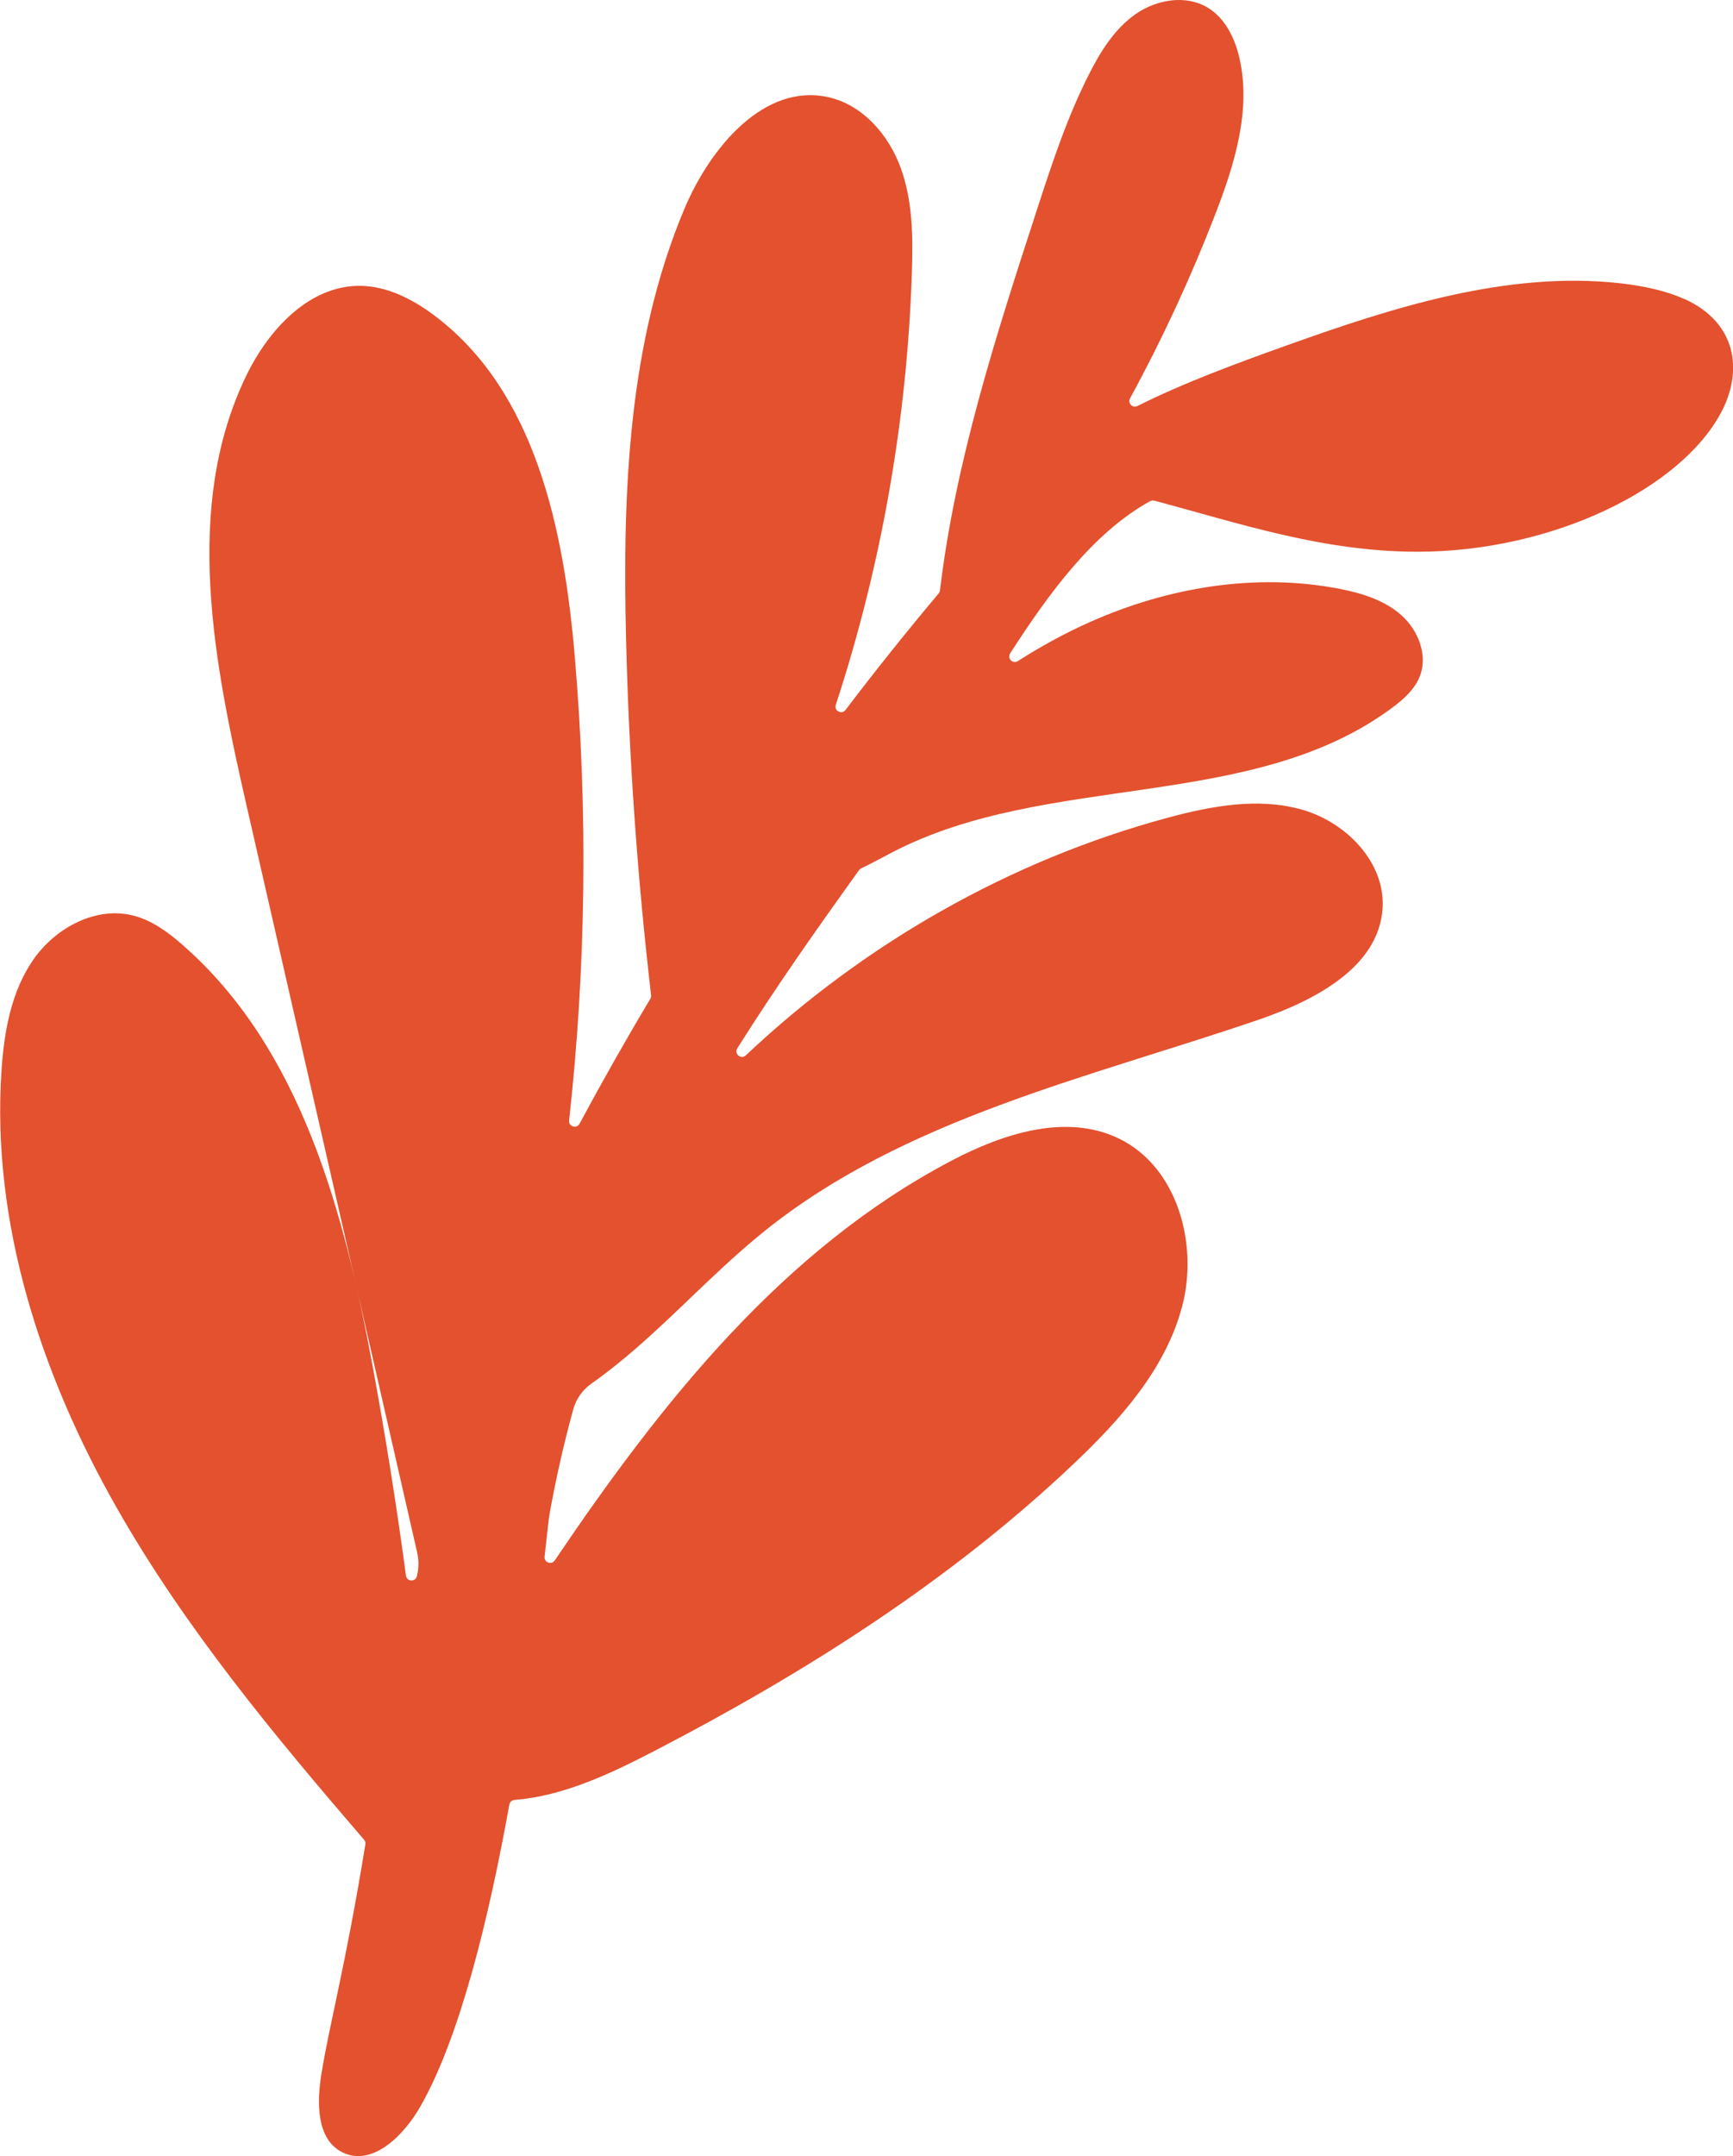 <?xml version="1.0" encoding="UTF-8"?>
<svg id="Layer_2" data-name="Layer 2" xmlns="http://www.w3.org/2000/svg" viewBox="0 0 359.35 446.78">
  <defs>
    <style>
      .cls-1 {
        fill: #e3512e;
        stroke-width: 0px;
      }
    </style>
  </defs>
  <g id="Layer_1-2" data-name="Layer 1">
    <path id="Organic_Abstract_Shape" data-name="Organic Abstract Shape" class="cls-1" d="M349.26,61.97c-3.84-1.75-8.59-2.75-13.45-3.29-23.54-2.59-47.49,5.21-68.77,12.81-10.69,3.82-21.64,7.85-31.18,12.64-1.01.51-2.08-.58-1.54-1.58,6.69-12.28,12.58-24.99,17.63-38.03,4-10.33,7.51-21.53,5.09-32.34-.94-4.19-2.96-8.4-6.63-10.61-4.53-2.72-10.59-1.68-14.92,1.34-4.33,3.02-7.24,7.67-9.63,12.38-4.62,9.07-7.79,18.79-10.94,28.47-8.38,25.74-16.82,51.82-20.01,78.59-.03.22-.12.43-.26.6-6.64,7.89-13.08,15.95-19.33,24.16-.79,1.04-2.42.18-2.01-1.06,9.53-29.13,14.77-59.22,15.77-89.46.24-7.3.21-14.79-2.26-21.67-2.47-6.88-7.83-13.12-14.95-14.76-13.36-3.07-24.58,10.39-29.91,23.01-11.72,27.75-12.86,58.73-12.15,88.84.59,24.8,2.33,49.57,5.2,74.21.03.25-.03.5-.15.72-5.09,8.52-9.99,17.16-14.69,25.91-.6,1.12-2.3.59-2.16-.68,3.53-31.94,3.9-64.08,1.19-95.96-2.23-26.35-8.13-55.31-29.4-71.04-4.39-3.25-9.52-5.84-14.97-5.94-10.64-.18-19.14,9.04-23.77,18.62-13.18,27.24-6.7,59.45.04,88.95,11.8,51.64,23.6,103.28,35.41,154.92.36,1.58.34,3.23-.05,4.8,0,.03-.01.06-.02.09-.31,1.24-2.09,1.14-2.26-.13-1.93-14.38-4.21-28.71-6.83-42.97-5.92-32.14-14.86-66.16-39.45-87.68-2.98-2.61-6.26-5.05-10.09-6.07-7.81-2.09-16.26,2.43-20.88,9.06s-6.08,14.95-6.62,23.02c-2.12,31.62,8.23,63.08,23.91,90.62,14.17,24.89,32.57,47.03,51.28,68.76.22.26.32.61.26.95-4.13,25.31-7.25,36.29-9.1,47.48-.98,5.97-1.09,13.61,4.32,16.32,6.16,3.08,12.7-3.41,16.13-9.39,8.24-14.36,14.27-39.13,18.51-62.68.09-.51.52-.89,1.04-.93,10.19-.82,19.89-5.42,29.06-10.17,31.28-16.21,61.35-35.27,86.93-59.5,9.73-9.21,19.09-19.7,22.49-32.66,3.39-12.96-1.04-28.84-13.08-34.7-10.91-5.31-24-1.09-34.74,4.55-34.88,18.32-59.99,49.84-82.29,82.85-.68,1-2.24.42-2.11-.78.54-4.8.87-7.91,1-8.67,1.36-7.58,3.02-14.85,4.94-21.83.6-2.18,1.93-4.07,3.78-5.37,12.95-9.1,23.44-21.59,35.85-31.57,29.12-23.39,67.06-31.73,102.41-43.8,11.63-3.97,25.02-10.87,25.79-23.13.59-9.47-7.51-17.78-16.63-20.4-9.12-2.62-18.88-.79-28.04,1.68-32.6,8.81-62.8,26.04-87.36,49.2-.99.94-2.5-.3-1.77-1.46,7.97-12.67,16.53-24.79,25.24-36.91.11-.16.27-.28.44-.37,2.17-1.02,4.31-2.21,6.38-3.29,32.19-16.79,74.58-8.34,103.73-29.99,2.35-1.75,4.67-3.79,5.73-6.52,1.71-4.38-.33-9.55-3.84-12.67s-8.2-4.55-12.81-5.45c-17.34-3.38-35.59-.32-51.73,6.87-5.19,2.31-10.18,5.04-14.97,8.1-1.05.67-2.26-.56-1.59-1.61.04-.07.09-.14.13-.21,7.71-11.91,16.95-24.75,28.89-31.32.26-.15.58-.18.87-.1,17.77,4.73,34.85,10.56,54.53,10.58,27.94.02,54.88-13.1,63.16-29.17,4.24-8.23,3.25-18.18-7.77-23.21Z"/>
  </g>
</svg>